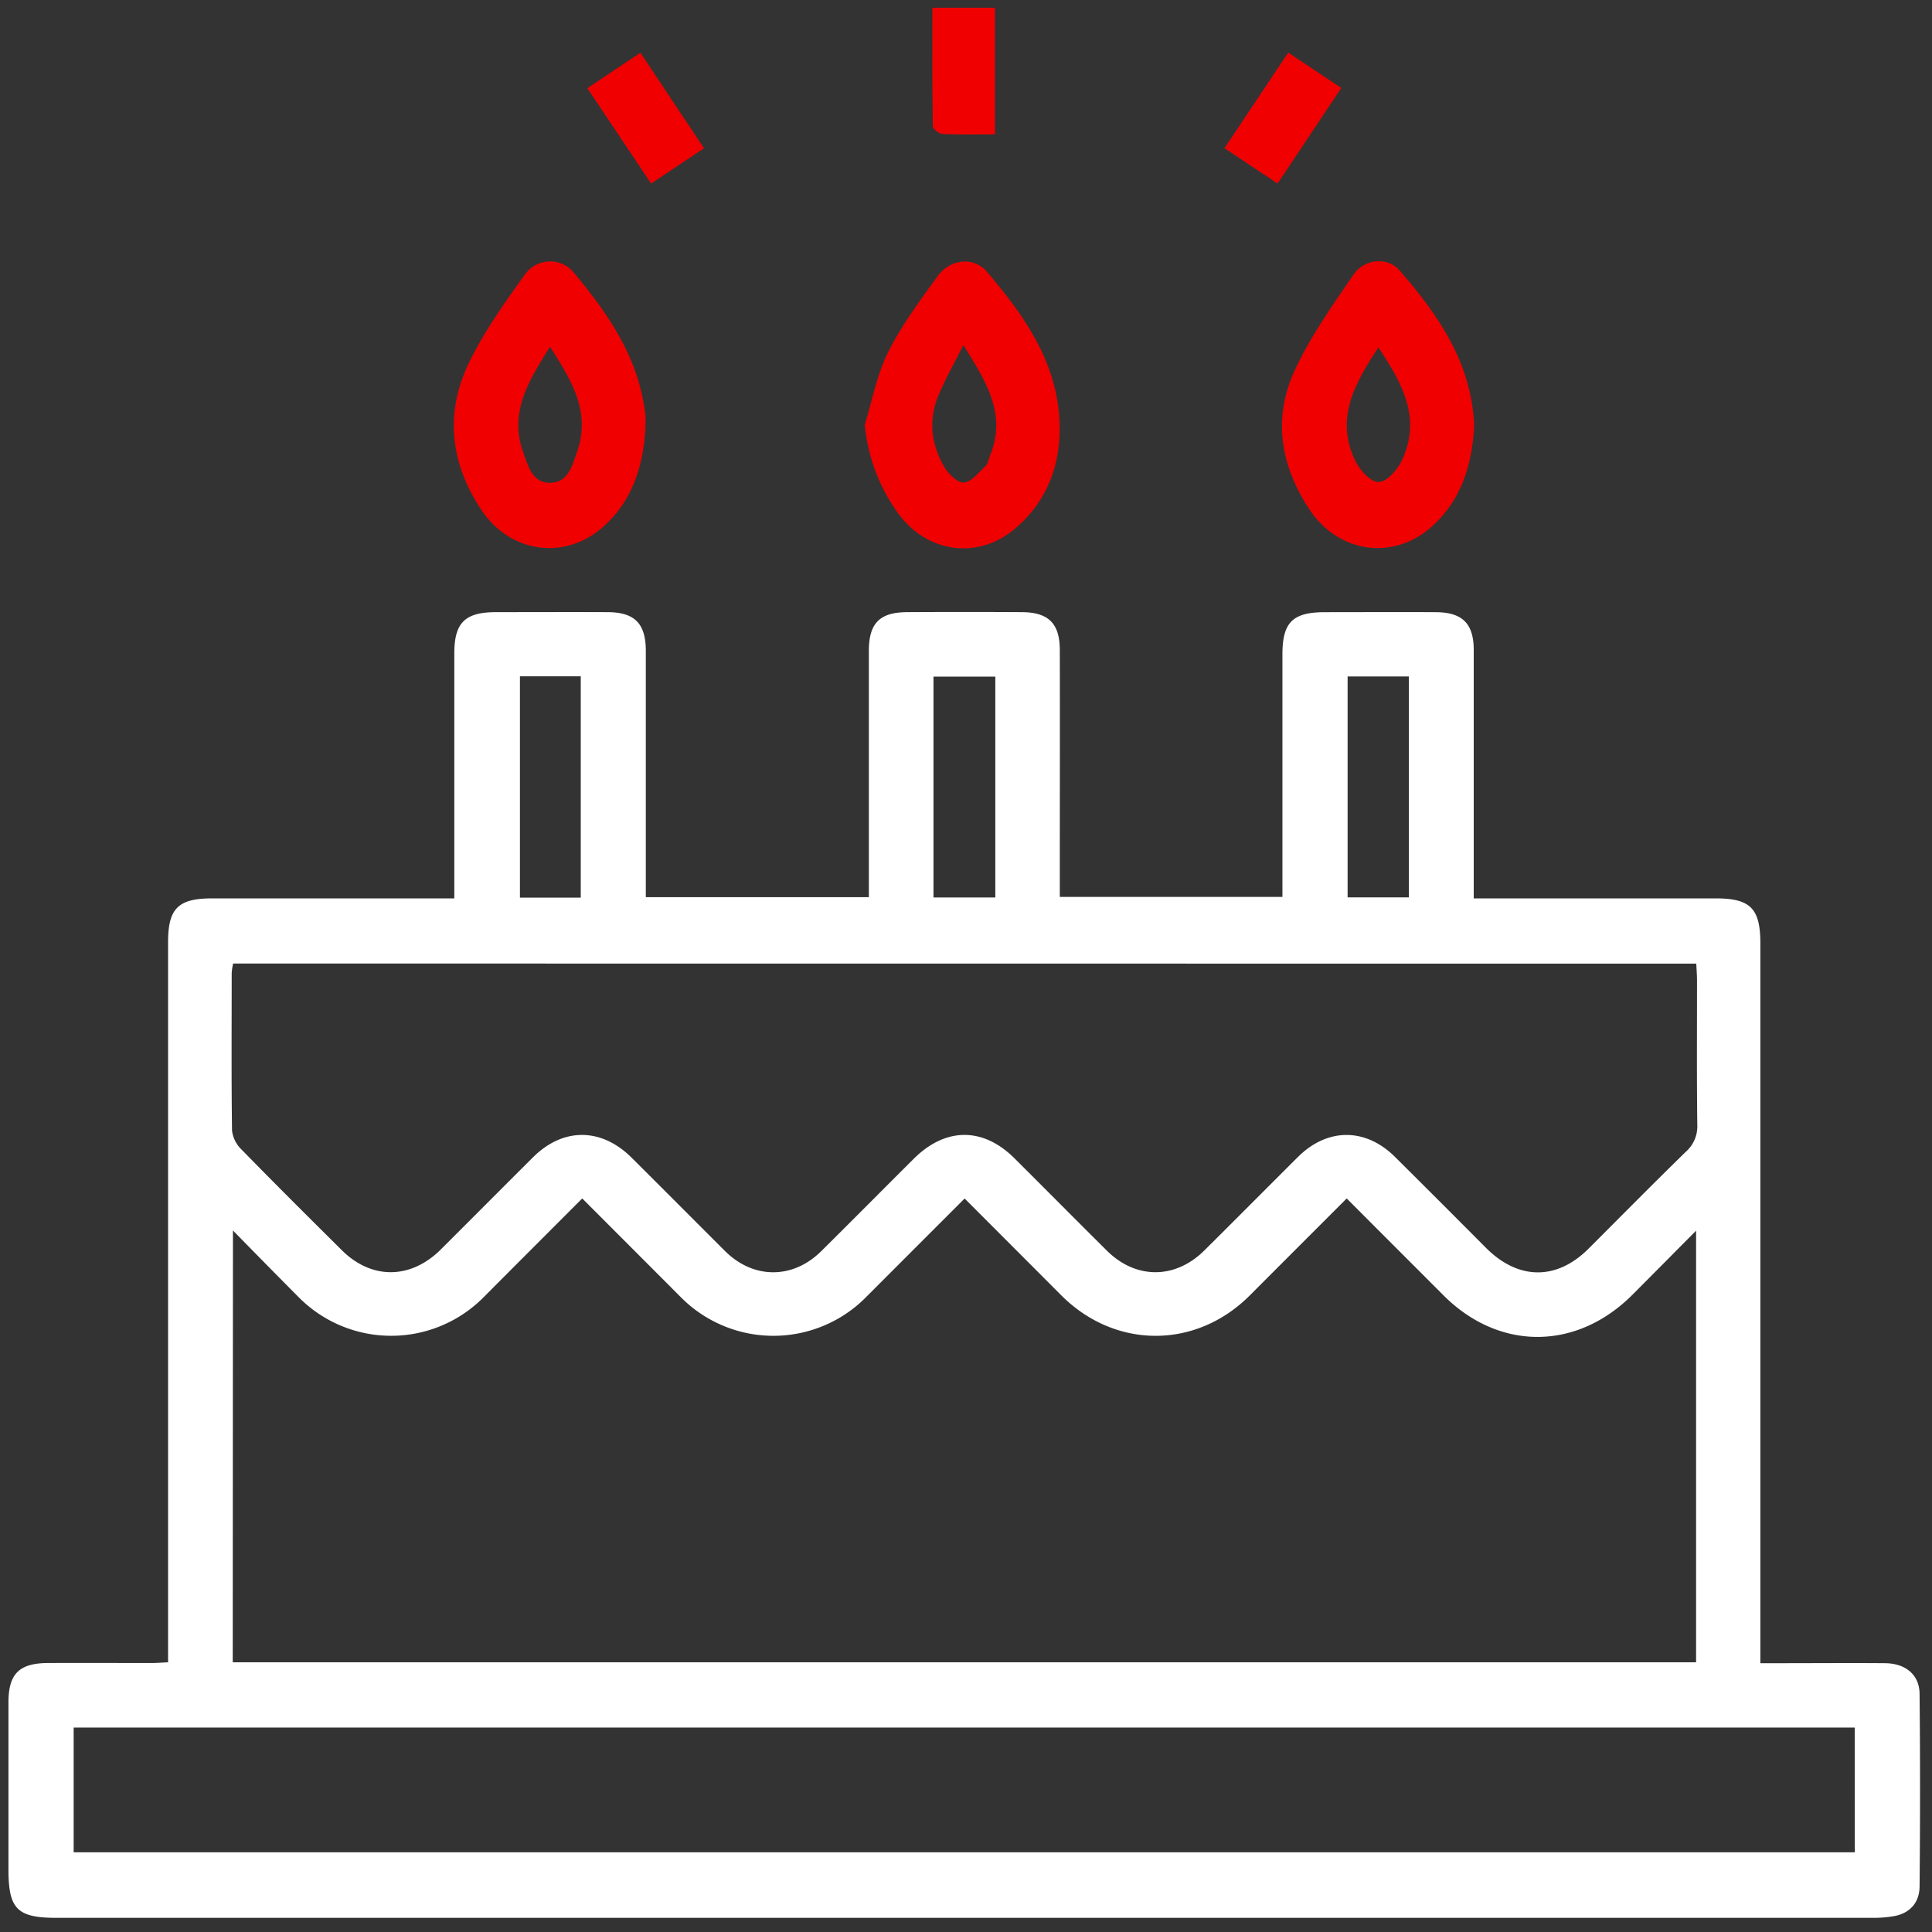 <svg id="Ebene_1" data-name="Ebene 1" xmlns="http://www.w3.org/2000/svg" viewBox="0 0 1000 1000"><rect x="0" y="0" width="1000" height="1000" fill="#333333" stroke="none"/><defs><style>.cls-1{fill:#fff;}.cls-2{fill:#f00000;}</style></defs><path class="cls-1" d="M87,860.4V487.64C87,470.2,92.24,465,109.81,465H235.15V338.22c0-15.86,5.47-21.31,21.38-21.37,19.27,0,38.53-.09,57.8,0,14.19,0,19.92,5.89,19.94,20V464.37H449.72V336.92c0-14.28,5.56-20,19.77-20.07q29.75-.17,59.56,0c13.66.1,19.47,5.89,19.5,19.54.1,38.81,0,77.65,0,116.46v11.39H663.78V338.71c0-16.5,5.27-21.8,21.78-21.84,19.27,0,38.52-.11,57.8,0,13.65.1,19.44,6,19.44,19.54V465H888c18,0,23.16,5.19,23.16,23.32V860.87h10.43c18.08,0,36.08-.15,54.23,0,10.6.14,17.66,6.06,17.75,15.84q.49,49.78,0,99.57c0,8.21-4.74,14-13.29,15.52a62,62,0,0,1-11.39.87H29.18c-20.14,0-24.68-4.56-24.8-24.34V881.19c0-14.81,5.53-20.32,20.36-20.41,17.49-.1,35,0,52.46,0C80.3,860.83,83.2,860.59,87,860.4Zm33.46,0H877.89V637c-11.81,11.89-22.33,22.52-32.89,33.11-29,29.08-69.14,29.17-97.94.27-16.48-16.52-33-33-50-50.07-17.09,17.09-33.61,33.61-50.1,50.13-27.89,28-69.74,27.95-97.67,0-16.5-16.56-33-33.06-50-50.09-17.31,17.31-34,34-50.75,50.77a67.43,67.43,0,0,1-95.35,1.09c-.37-.36-.74-.72-1.1-1.09-16.71-16.77-33.43-33.49-50.73-50.81-17.24,17.26-34,34-50.68,50.77a67.35,67.35,0,0,1-95.25,1.18l-1.18-1.18c-10.78-10.82-21.49-21.74-33.68-34.18Zm.21-361.68a34.41,34.41,0,0,0-.74,4.71c0,27.27-.21,54.52.17,81.79a16.22,16.22,0,0,0,4.86,9.72c17.18,17.6,34.61,34.94,52.08,52.27,15.38,15.2,35.51,15,51.06-.43,15.95-15.9,31.83-31.88,47.8-47.78,15.57-15.47,35.3-15.4,51,.19,16.18,16.09,32.28,32.28,48.42,48.39,14.7,14.58,35.07,14.6,49.77,0,16-15.84,31.84-31.85,47.81-47.74,16.49-16.45,35.89-16.54,52.22-.27,16,15.91,31.81,31.9,47.8,47.76,15,14.9,35.33,14.89,50.45-.1,16.21-16.08,32.28-32.28,48.44-48.38,15.3-15.19,35-15.19,50.28,0q23.64,23.5,47.15,47.13c16.71,16.67,36.51,16.8,53,.32s33.42-33.64,50.4-50.2a17.51,17.51,0,0,0,5.88-13.88c-.32-24.9-.13-49.79-.15-74.68,0-2.87-.24-5.7-.38-8.76ZM960,894.18H38.13v64.56H960.05ZM515.17,464.53V350.22h-32V464.53Zm-214.57.09V350.05H269.12V464.62Zm428.61-.13V350.12H697.52V464.49Z"/><path class="cls-2" d="M334.06,221.63c-1.1,19.52-6.7,37.44-21.61,50.83-20,17.92-48.32,13.86-63.27-8.49-16.08-24.08-19-50-6.55-76,7.75-16.12,18.42-31,28.84-45.58A16,16,0,0,1,293.6,138,15.67,15.67,0,0,1,297,141.1c16.75,20.12,31.79,41.39,36.23,68.15a44.69,44.69,0,0,1,.8,5.27C334.25,216.88,334.06,219.25,334.06,221.63Zm-49.37-42.14c-11,17.55-21.23,33.8-13.94,54.42,2.51,7.08,4.77,16.18,14.11,16s11.39-9.1,13.88-16.27C305.88,213.33,296,197.13,284.69,179.49Z"/><path class="cls-2" d="M763,221.32c-1.19,19.86-6.89,38-22.21,51.52-19.85,17.45-47.87,13.29-62.67-8.62-15.07-22.43-19.5-47-8.33-71.72,8.09-17.85,19.75-34.18,30.85-50.49,5.47-8,17.53-9.17,23.57-2.28,20.05,23,37.25,47.68,38.77,79.75C763,220.15,763,220.83,763,221.32Zm-49.54-41.56c-12.23,18.66-22.63,36.8-11.9,58.86,2.29,4.73,7.8,10.82,11.92,10.88s9.61-6.07,11.91-10.76C736.08,216.75,725.94,198.5,713.41,179.76Z"/><path class="cls-2" d="M447.61,219.82c3.89-12.59,6.27-25.95,12.1-37.59,7-13.9,16.4-26.59,25.63-39.31,6.59-9,18.76-10.22,25.5-2.26,18.74,22.08,35.63,45.57,37.47,75.84,1.36,22.37-5.57,42.46-23,57.17C506.19,289.85,480,286.21,465.1,266A92.51,92.51,0,0,1,447.61,219.82Zm51-41.18c-5,10-9.58,18-13,26.35-5.15,12.53-3.55,25.09,3.09,36.59,2.13,3.67,6.95,8.42,10.2,8.17,3.93-.31,7.6-5.19,11.15-8.47,1.36-1.31,1.73-3.8,2.48-5.7,8.63-21.3-2.08-38-13.88-56.94Z"/><path class="cls-2" d="M515,69.55c-9.5,0-18.25.23-27-.19-1.9,0-5.15-2.58-5.17-4-.34-20.3-.22-40.6-.22-61.37H515Z"/><path class="cls-2" d="M337,95l-33-49.37,27.47-18.32,32.91,49.42Z"/><path class="cls-2" d="M661.27,95,633.79,76.71c11.15-16.69,21.88-32.8,33-49.49l27.44,18.31C683.3,62,672.59,78.05,661.27,95Z"/></svg>